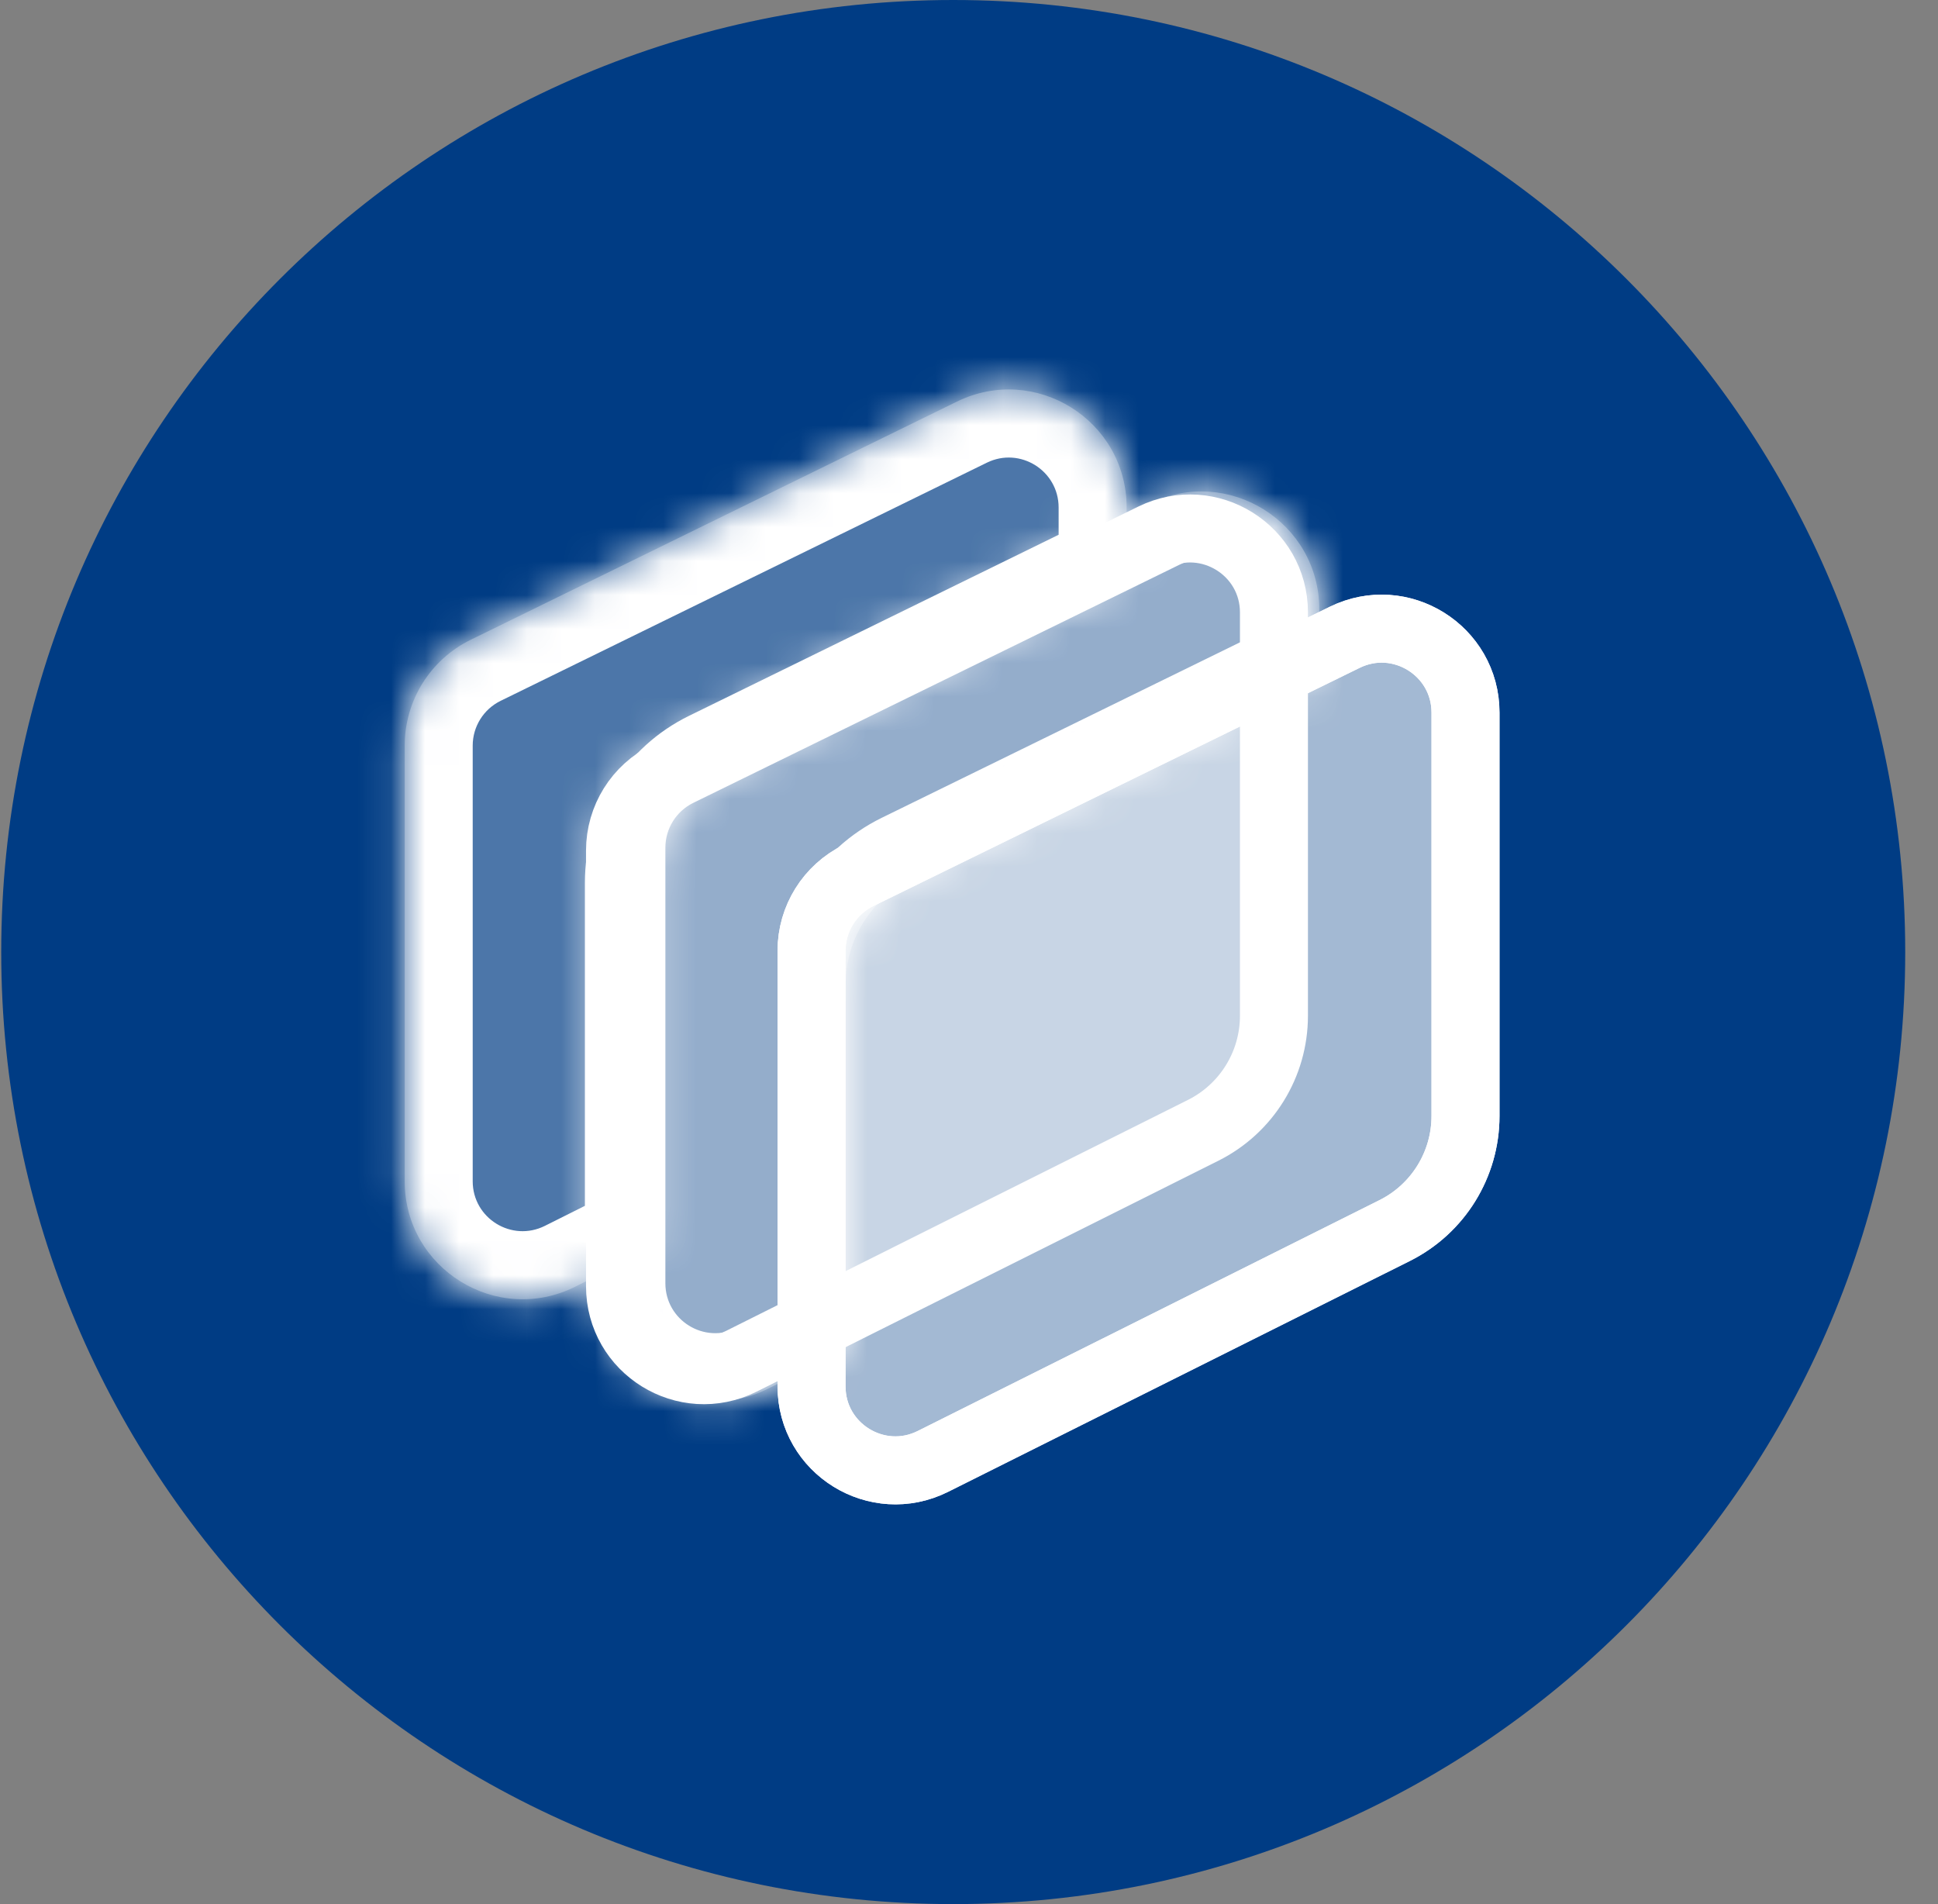 <svg width="57" height="56" viewBox="0 0 57 56" fill="none" xmlns="http://www.w3.org/2000/svg">
<rect x="0" y="0" width="57" height="56" fill="#808080" stroke="none"/>
<path fill-rule="evenodd" clip-rule="evenodd" d="M56.036 28C56.036 43.464 43.5 56 28.036 56C12.572 56 0.036 43.464 0.036 28C0.036 12.536 12.572 0 28.036 0C43.5 0 56.036 12.536 56.036 28Z" fill="#003C84"/>
<mask id="path-2-inside-1_14_2437" fill="white">
<path fill-rule="evenodd" clip-rule="evenodd" d="M19.511 21.816C18.323 22.398 17.57 23.605 17.57 24.929V37.741C17.57 40.318 20.282 41.994 22.587 40.841L24.869 39.7V28.962C24.869 27.639 25.623 26.431 26.811 25.849L38.803 19.976V17.925C38.803 15.36 36.114 13.683 33.811 14.811L19.511 21.816Z"/>
</mask>
<path fill-rule="evenodd" clip-rule="evenodd" d="M19.511 21.816C18.323 22.398 17.57 23.605 17.57 24.929V37.741C17.57 40.318 20.282 41.994 22.587 40.841L24.869 39.7V28.962C24.869 27.639 25.623 26.431 26.811 25.849L38.803 19.976V17.925C38.803 15.36 36.114 13.683 33.811 14.811L19.511 21.816Z" fill="white" fill-opacity="0.3"/>
<path d="M19.511 21.816L20.391 23.612L19.511 21.816ZM22.587 40.841L23.481 42.63L23.481 42.63L22.587 40.841ZM24.869 39.7L25.764 41.489L26.869 40.936V39.7H24.869ZM26.811 25.849L27.691 27.645L26.811 25.849ZM38.803 19.976L39.683 21.772L40.803 21.223V19.976H38.803ZM33.811 14.811L32.932 13.015L33.811 14.811ZM19.57 24.929C19.57 24.369 19.888 23.858 20.391 23.612L18.632 20.019C16.758 20.937 15.569 22.842 15.569 24.929H19.57ZM19.57 37.741V24.929H15.569V37.741H19.57ZM21.692 39.053C20.717 39.54 19.57 38.831 19.57 37.741H15.569C15.569 41.805 19.846 44.448 23.481 42.63L21.692 39.053ZM23.975 37.911L21.692 39.053L23.481 42.63L25.764 41.489L23.975 37.911ZM26.869 39.7V28.962H22.869V39.7H26.869ZM26.869 28.962C26.869 28.402 27.188 27.891 27.691 27.645L25.931 24.053C24.058 24.971 22.869 26.875 22.869 28.962H26.869ZM27.691 27.645L39.683 21.772L37.923 18.179L25.931 24.053L27.691 27.645ZM36.803 17.925V19.976H40.803V17.925H36.803ZM34.691 16.608C35.666 16.13 36.803 16.84 36.803 17.925H40.803C40.803 13.88 36.564 11.236 32.932 13.015L34.691 16.608ZM20.391 23.612L34.691 16.608L32.932 13.015L18.632 20.019L20.391 23.612Z" fill="white" mask="url(#path-2-inside-1_14_2437)"/>
<mask id="path-4-inside-2_14_2437" fill="white">
<path fill-rule="evenodd" clip-rule="evenodd" d="M11.903 21.929C11.903 20.605 12.656 19.398 13.845 18.816L28.145 11.811C30.448 10.683 33.136 12.36 33.136 14.925V16.976L21.145 22.849C19.956 23.431 19.203 24.639 19.203 25.962V36.7L16.92 37.841C14.615 38.994 11.903 37.318 11.903 34.741V21.929Z"/>
</mask>
<path fill-rule="evenodd" clip-rule="evenodd" d="M11.903 21.929C11.903 20.605 12.656 19.398 13.845 18.816L28.145 11.811C30.448 10.683 33.136 12.36 33.136 14.925V16.976L21.145 22.849C19.956 23.431 19.203 24.639 19.203 25.962V36.7L16.92 37.841C14.615 38.994 11.903 37.318 11.903 34.741V21.929Z" fill="white" fill-opacity="0.3"/>
<path d="M13.845 18.816L14.724 20.612L13.845 18.816ZM28.145 11.811L29.024 13.608L29.024 13.608L28.145 11.811ZM33.136 16.976L34.016 18.772L35.136 18.223V16.976H33.136ZM21.145 22.849L22.024 24.645L21.145 22.849ZM19.203 36.7L20.097 38.489L21.203 37.936V36.7H19.203ZM16.92 37.841L16.025 36.053H16.025L16.92 37.841ZM12.965 17.019C11.091 17.937 9.903 19.842 9.903 21.929H13.903C13.903 21.369 14.222 20.858 14.724 20.612L12.965 17.019ZM27.265 10.015L12.965 17.019L14.724 20.612L29.024 13.608L27.265 10.015ZM35.136 14.925C35.136 10.88 30.897 8.236 27.265 10.015L29.024 13.608C29.999 13.13 31.136 13.84 31.136 14.925H35.136ZM35.136 16.976V14.925H31.136V16.976H35.136ZM22.024 24.645L34.016 18.772L32.256 15.179L20.265 21.053L22.024 24.645ZM21.203 25.962C21.203 25.402 21.521 24.891 22.024 24.645L20.265 21.053C18.391 21.971 17.203 23.875 17.203 25.962H21.203ZM21.203 36.7V25.962H17.203V36.7H21.203ZM17.814 39.63L20.097 38.489L18.308 34.911L16.025 36.053L17.814 39.63ZM9.903 34.741C9.903 38.805 14.18 41.448 17.814 39.63L16.025 36.053C15.05 36.54 13.903 35.831 13.903 34.741H9.903ZM9.903 21.929V34.741H13.903V21.929H9.903Z" fill="white" mask="url(#path-4-inside-2_14_2437)"/>
<path d="M23.869 27.962C23.869 27.021 24.405 26.161 25.251 25.747L39.551 18.743C41.19 17.94 43.103 19.133 43.103 20.958V32.821C43.103 34.247 42.297 35.552 41.021 36.19L27.439 42.98C25.799 43.8 23.869 42.608 23.869 40.774V27.962Z" fill="white" fill-opacity="0.4" stroke="white" stroke-width="2"/>
<path d="M23.869 27.962C23.869 27.021 24.405 26.161 25.251 25.747L39.551 18.743C41.19 17.94 43.103 19.133 43.103 20.958V32.821C43.103 34.247 42.297 35.552 41.021 36.19L27.439 42.98C25.799 43.8 23.869 42.608 23.869 40.774V27.962Z" fill="white" fill-opacity="0.4" stroke="white" stroke-width="2"/>
<path d="M18.236 25.016C18.236 24.074 18.772 23.215 19.618 22.801L33.918 15.797C35.557 14.994 37.469 16.187 37.469 18.012V29.874C37.469 31.301 36.663 32.605 35.387 33.243L21.806 40.034C20.166 40.854 18.236 39.661 18.236 37.828V25.016Z" fill="white" fill-opacity="0.4" stroke="white" stroke-width="2"/>
</svg>
